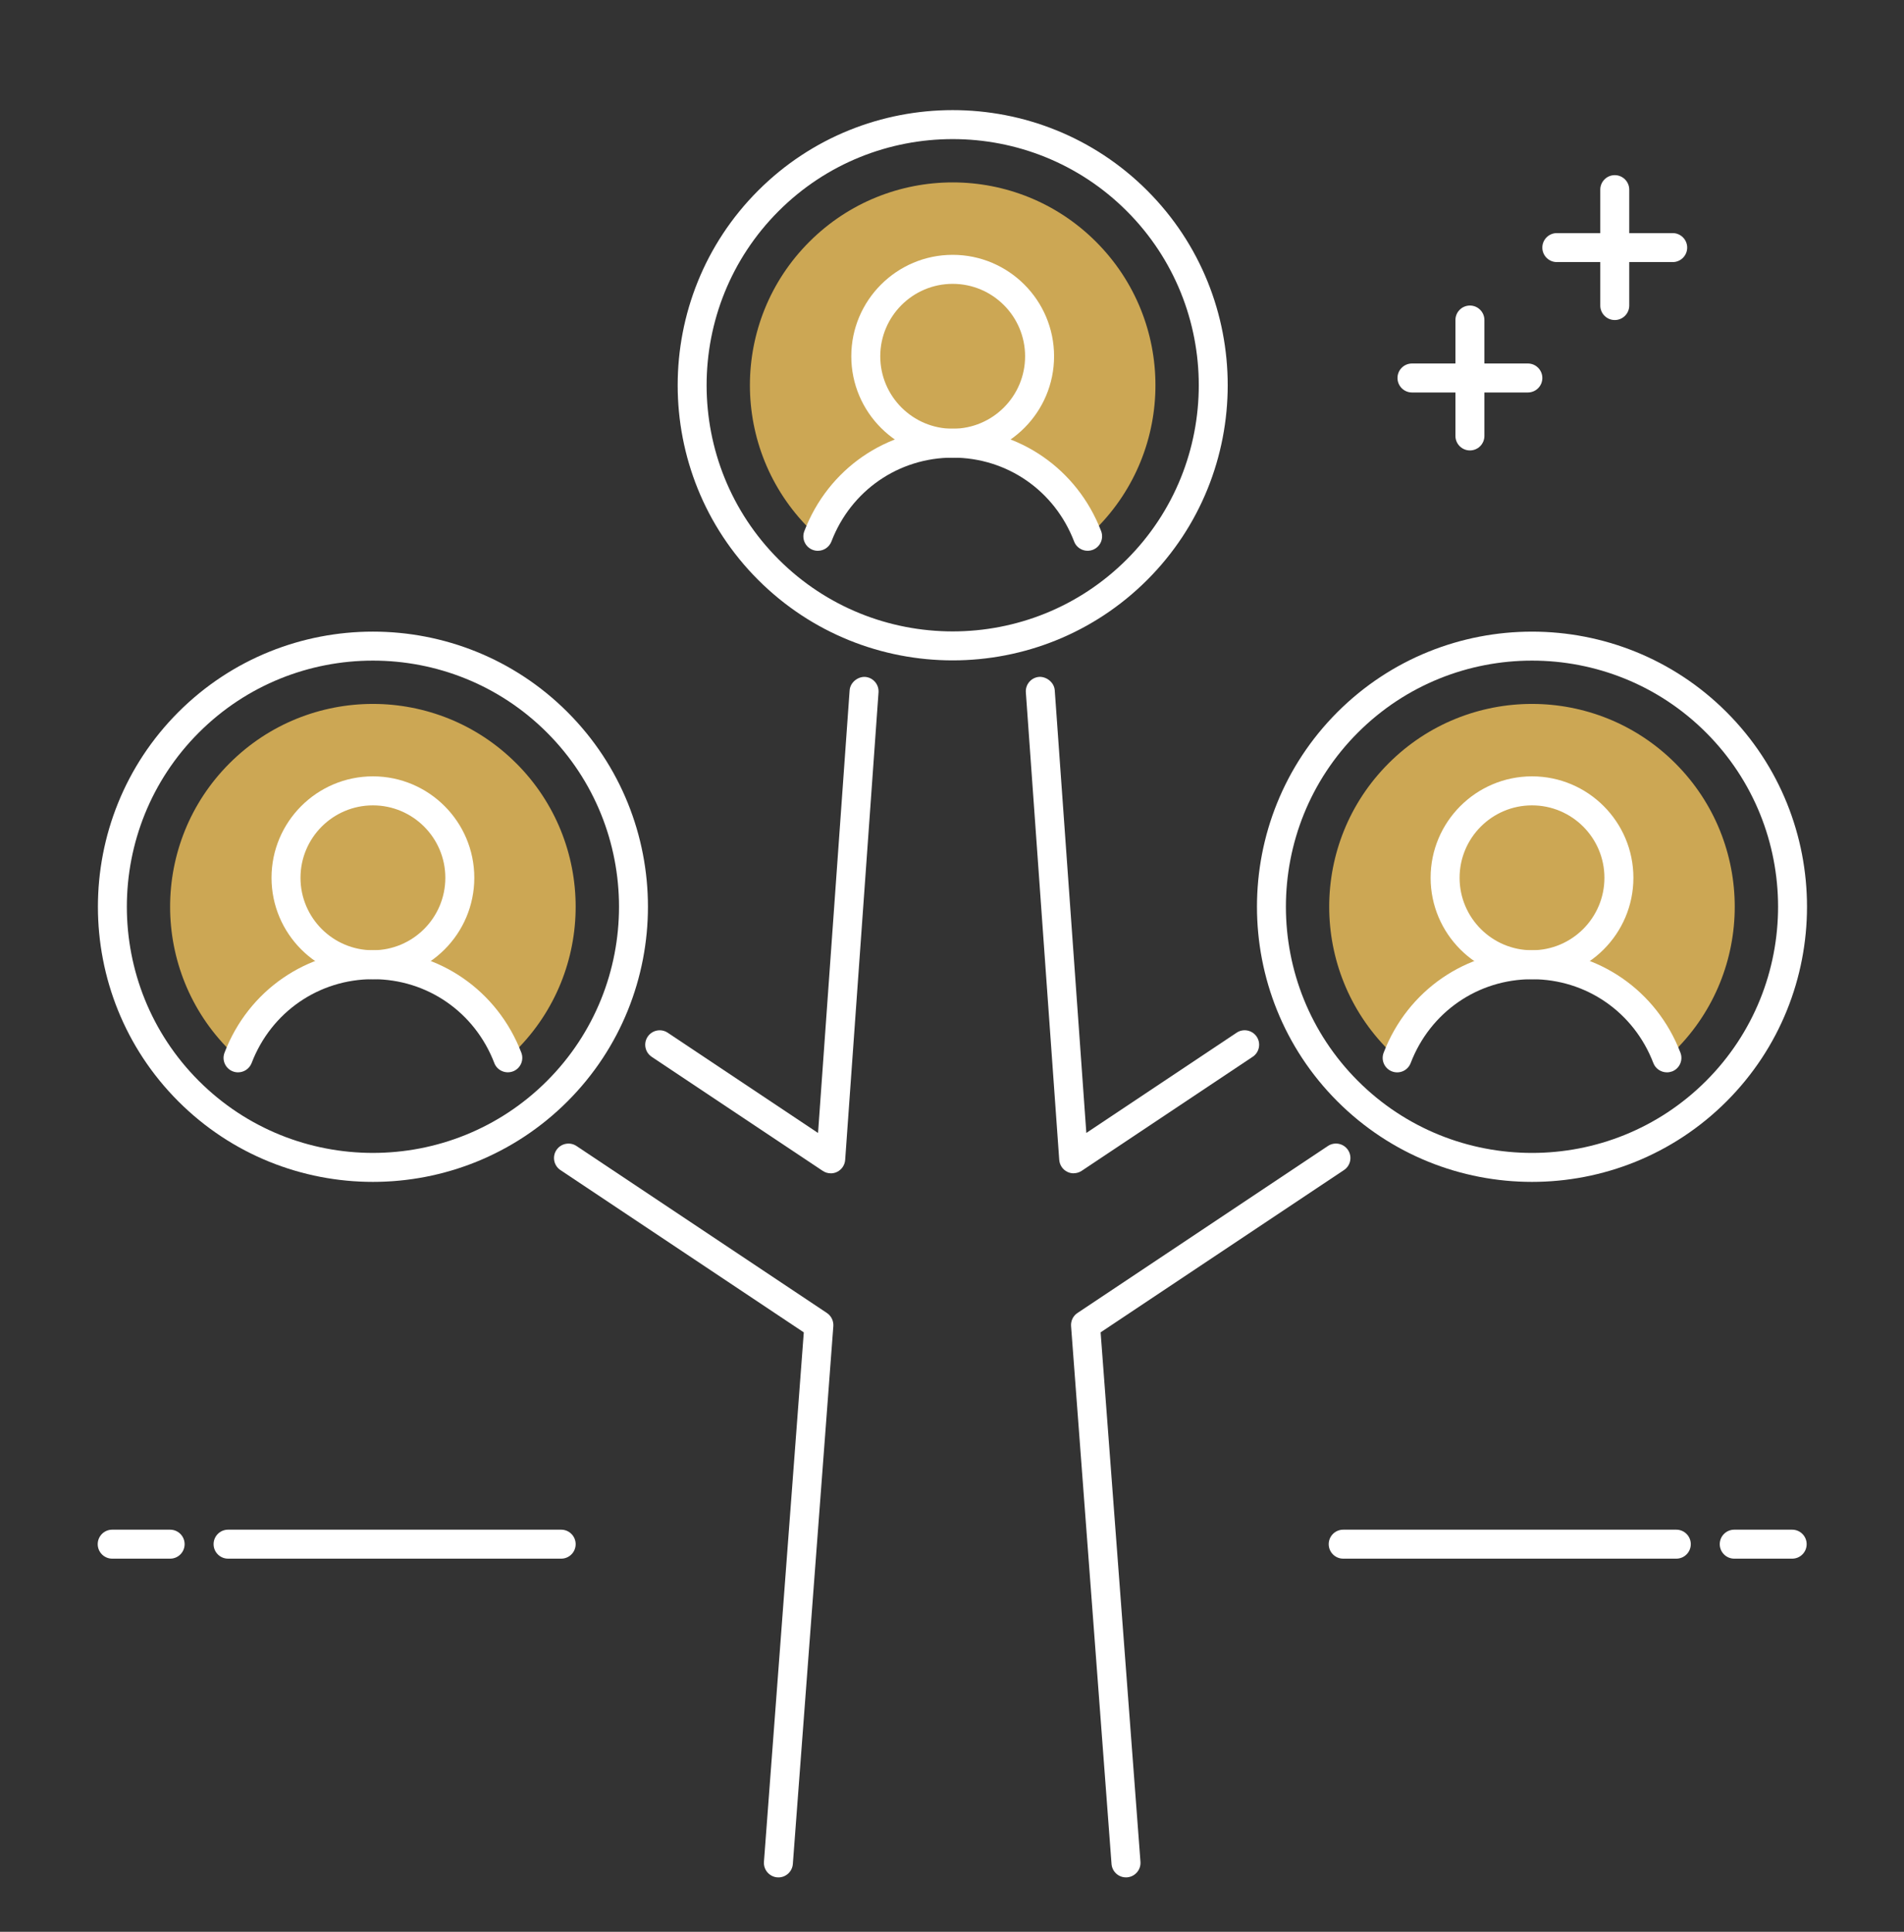<?xml version="1.0" encoding="UTF-8"?>
<svg xmlns="http://www.w3.org/2000/svg" id="Calque_1" data-name="Calque 1" viewBox="0 0 560 568">
  <rect x="0" y="0" width="560" height="568" fill="#333333" stroke="none"/>
  <defs>
    <style>
      .cls-1 {
        fill: #fff;
      }

      .cls-2 {
        fill: #cca754;
      }
    </style>
  </defs>
  <path class="cls-2" d="m151.84,224.44c-23.29-23.29-61.05-23.29-84.34,0-23.29,23.29-23.29,61.05,0,84.34.8.8,1.66,1.51,2.5,2.26,6.14-15.99,21.53-27.39,39.68-27.39s33.54,11.4,39.67,27.39c.83-.75,1.7-1.46,2.5-2.26,23.28-23.29,23.28-61.05,0-84.34Z"></path>
  <path class="cls-1" d="m109.68,347.51c-20.73,0-41.45-7.9-57.22-23.67-31.55-31.55-31.55-82.9,0-114.46,31.55-31.56,82.91-31.54,114.45,0,31.55,31.55,31.55,82.9,0,114.46-15.78,15.77-36.5,23.67-57.23,23.67Zm0-153.27c-18.54,0-37.08,7.05-51.2,21.17-28.23,28.23-28.23,74.18,0,102.41,28.24,28.24,74.18,28.22,102.41,0,28.23-28.23,28.23-74.18,0-102.41-14.12-14.12-32.66-21.17-51.21-21.17Z"></path>
  <g>
    <circle class="cls-2" cx="109.68" cy="258.09" r="25.56"></circle>
    <path class="cls-1" d="m109.68,287.91c-16.44,0-29.82-13.37-29.82-29.82s13.37-29.82,29.82-29.82,29.82,13.37,29.82,29.82-13.37,29.82-29.82,29.82Zm0-51.11c-11.75,0-21.3,9.55-21.3,21.3s9.55,21.3,21.3,21.3,21.3-9.55,21.3-21.3-9.55-21.3-21.3-21.3Z"></path>
  </g>
  <path class="cls-1" d="m70.01,315.3c-.51,0-1.02-.09-1.52-.28-2.2-.84-3.3-3.31-2.45-5.5,7.01-18.3,24.15-30.12,43.64-30.12s36.62,11.82,43.65,30.11c.84,2.2-.25,4.67-2.44,5.5-2.22.83-4.67-.26-5.5-2.44-5.75-14.99-19.76-24.66-35.69-24.66s-29.95,9.68-35.69,24.65c-.66,1.7-2.27,2.74-3.99,2.74Z"></path>
  <path class="cls-1" d="m315.79,344.99c-.64,0-1.28-.14-1.87-.43-1.36-.66-2.27-2.01-2.38-3.53l-9.82-137.46c-.17-2.34,1.6-4.39,3.95-4.55,2.1-.1,4.38,1.59,4.55,3.95l9.29,130.15,44.21-29.48c1.94-1.3,4.59-.78,5.9,1.18,1.3,1.95.78,4.6-1.18,5.9l-50.3,33.54c-.71.47-1.53.71-2.35.71Z"></path>
  <path class="cls-1" d="m331.16,552c-2.21,0-4.07-1.7-4.24-3.94l-11.9-158.15c-.11-1.53.6-3.01,1.89-3.86l73.66-49.1c1.94-1.29,4.59-.78,5.9,1.18,1.3,1.95.78,4.6-1.18,5.9l-71.58,47.72,11.72,155.67c.18,2.34-1.59,4.39-3.94,4.57-.11,0-.22,0-.33,0Z"></path>
  <path class="cls-1" d="m228.95,552c-.11,0-.21,0-.32,0-2.34-.18-4.11-2.22-3.94-4.57l11.72-155.67-71.57-47.72c-1.95-1.3-2.49-3.95-1.18-5.9,1.31-1.96,3.97-2.47,5.9-1.18l73.65,49.1c1.28.86,1.99,2.33,1.89,3.86l-11.91,158.15c-.17,2.24-2.04,3.94-4.24,3.94Z"></path>
  <path class="cls-1" d="m244.34,344.99c-.83,0-1.64-.24-2.36-.72l-50.31-33.54c-1.95-1.3-2.49-3.95-1.18-5.9,1.31-1.96,3.96-2.48,5.9-1.18l44.21,29.48,9.29-130.15c.18-2.36,2.43-4.06,4.55-3.95,2.35.17,4.11,2.21,3.95,4.55l-9.81,137.46c-.11,1.52-1.01,2.86-2.38,3.53-.6.3-1.24.43-1.87.43Z"></path>
  <path class="cls-1" d="m50.04,458.29h-17.04c-2.35,0-4.26-1.91-4.26-4.26s1.91-4.26,4.26-4.26h17.04c2.35,0,4.26,1.91,4.26,4.26s-1.9,4.26-4.26,4.26Z"></path>
  <path class="cls-1" d="m165.05,458.29h-97.97c-2.35,0-4.26-1.91-4.26-4.26s1.91-4.26,4.26-4.26h97.97c2.35,0,4.26,1.91,4.26,4.26s-1.9,4.26-4.26,4.26Z"></path>
  <path class="cls-1" d="m527.11,458.29h-17.04c-2.35,0-4.26-1.91-4.26-4.26s1.91-4.26,4.26-4.26h17.04c2.35,0,4.26,1.91,4.26,4.26s-1.9,4.26-4.26,4.26Z"></path>
  <path class="cls-1" d="m493.03,458.29h-97.97c-2.35,0-4.26-1.91-4.26-4.26s1.91-4.26,4.26-4.26h97.97c2.35,0,4.26,1.91,4.26,4.26s-1.9,4.26-4.26,4.26Z"></path>
  <path class="cls-1" d="m491.97,77.06h-34.08c-2.35,0-4.26-1.91-4.26-4.26s1.91-4.26,4.26-4.26h34.08c2.35,0,4.26,1.91,4.26,4.26s-1.9,4.26-4.26,4.26Z"></path>
  <path class="cls-1" d="m449.37,115.4h-34.08c-2.35,0-4.26-1.91-4.26-4.26s1.91-4.26,4.26-4.26h34.08c2.35,0,4.26,1.91,4.26,4.26s-1.9,4.26-4.26,4.26Z"></path>
  <path class="cls-1" d="m432.33,132.44c-2.35,0-4.26-1.91-4.26-4.26v-34.08c0-2.35,1.91-4.26,4.26-4.26s4.26,1.91,4.26,4.26v34.08c0,2.35-1.9,4.26-4.26,4.26Z"></path>
  <path class="cls-1" d="m474.93,94.1c-2.35,0-4.26-1.91-4.26-4.26v-34.08c0-2.35,1.91-4.26,4.26-4.26s4.26,1.91,4.26,4.26v34.08c0,2.35-1.9,4.26-4.26,4.26Z"></path>
  <path class="cls-2" d="m322.37,71.1c-23.29-23.29-61.05-23.29-84.34,0-23.29,23.29-23.29,61.05,0,84.34.8.8,1.66,1.51,2.5,2.26,6.14-15.99,21.53-27.39,39.67-27.39s33.54,11.4,39.67,27.39c.83-.75,1.7-1.46,2.5-2.26,23.29-23.29,23.29-61.05,0-84.34Z"></path>
  <path class="cls-1" d="m280.21,194.17c-20.74,0-41.45-7.9-57.23-23.67-31.55-31.55-31.55-82.9,0-114.46,31.55-31.55,82.9-31.55,114.45,0,31.55,31.55,31.55,82.9,0,114.46-15.78,15.77-36.5,23.67-57.22,23.67Zm0-153.27c-18.55,0-37.09,7.05-51.21,21.17-28.23,28.23-28.23,74.18,0,102.41,28.23,28.22,74.17,28.24,102.41,0,28.23-28.23,28.23-74.18,0-102.41-14.12-14.12-32.66-21.17-51.2-21.17Z"></path>
  <g>
    <circle class="cls-2" cx="280.2" cy="104.75" r="25.56"></circle>
    <path class="cls-1" d="m280.2,134.57c-16.44,0-29.82-13.37-29.82-29.82s13.37-29.82,29.82-29.82,29.82,13.37,29.82,29.82-13.37,29.82-29.82,29.82Zm0-51.11c-11.75,0-21.3,9.55-21.3,21.3s9.55,21.3,21.3,21.3,21.3-9.55,21.3-21.3-9.55-21.3-21.3-21.3Z"></path>
  </g>
  <path class="cls-1" d="m240.54,161.95c-.51,0-1.02-.09-1.52-.28-2.2-.84-3.3-3.31-2.45-5.5,7.01-18.3,24.15-30.12,43.64-30.12s36.62,11.82,43.65,30.11c.84,2.2-.25,4.67-2.44,5.5-2.21.84-4.67-.26-5.5-2.44-5.75-14.99-19.76-24.66-35.69-24.66s-29.95,9.68-35.69,24.65c-.66,1.7-2.27,2.74-3.99,2.74Z"></path>
  <path class="cls-2" d="m492.75,224.44c-23.29-23.29-61.05-23.29-84.34,0-23.29,23.29-23.29,61.05,0,84.34.8.8,1.66,1.51,2.5,2.26,6.14-15.99,21.53-27.39,39.67-27.39s33.54,11.4,39.67,27.39c.83-.75,1.7-1.46,2.5-2.26,23.29-23.29,23.29-61.05,0-84.34Z"></path>
  <path class="cls-1" d="m450.59,347.51c-20.74,0-41.45-7.9-57.23-23.67-31.55-31.55-31.55-82.9,0-114.46,31.55-31.54,82.9-31.55,114.45,0,31.55,31.55,31.55,82.9,0,114.46-15.78,15.77-36.5,23.67-57.22,23.67Zm0-153.27c-18.55,0-37.09,7.05-51.21,21.17-28.23,28.23-28.23,74.18,0,102.41,28.23,28.23,74.17,28.24,102.41,0,28.23-28.23,28.23-74.18,0-102.41-14.12-14.12-32.66-21.17-51.2-21.17Z"></path>
  <g>
    <circle class="cls-2" cx="450.58" cy="258.09" r="25.56"></circle>
    <path class="cls-1" d="m450.59,287.91c-16.44,0-29.82-13.37-29.82-29.82s13.37-29.82,29.82-29.82,29.82,13.37,29.82,29.82-13.38,29.82-29.82,29.82Zm0-51.11c-11.75,0-21.3,9.55-21.3,21.3s9.55,21.3,21.3,21.3,21.3-9.55,21.3-21.3-9.55-21.3-21.3-21.3Z"></path>
  </g>
  <path class="cls-1" d="m490.26,315.3c-1.71,0-3.33-1.04-3.98-2.73-5.74-14.98-19.75-24.65-35.69-24.65s-29.95,9.68-35.69,24.66c-.84,2.19-3.28,3.29-5.5,2.44-2.2-.84-3.29-3.31-2.44-5.5,7.03-18.29,24.16-30.11,43.65-30.11s36.63,11.82,43.64,30.12c.84,2.2-.26,4.66-2.45,5.5-.51.18-1.02.27-1.53.27Z"></path>
</svg>
